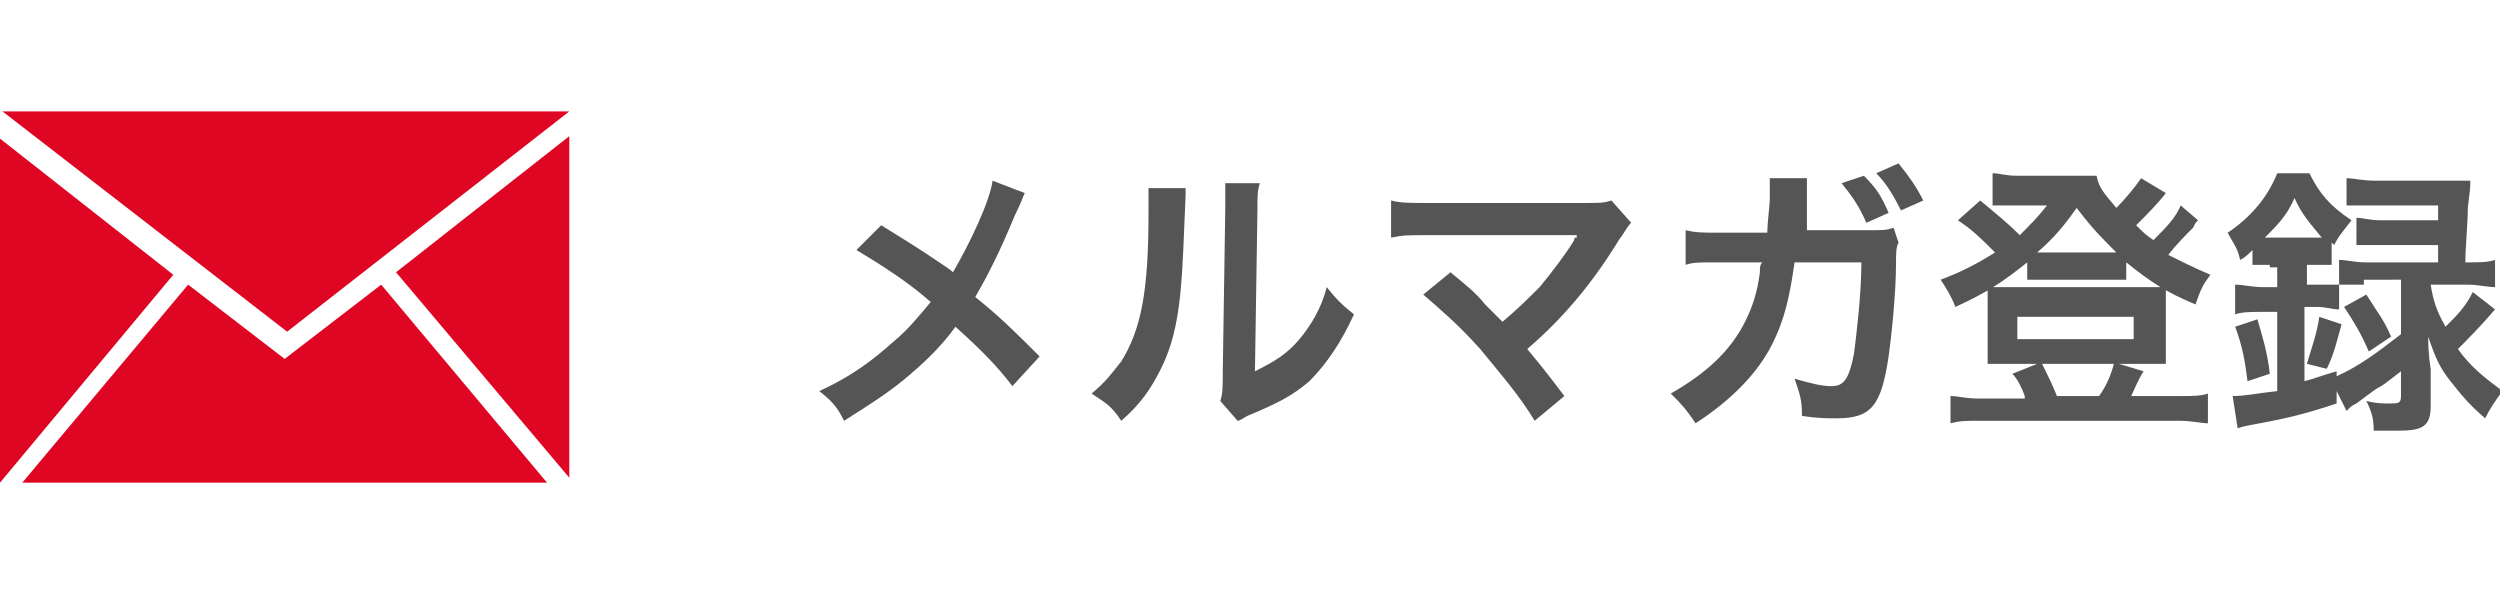 <?xml version="1.0" encoding="utf-8"?>
<!-- Generator: Adobe Illustrator 18.1.1, SVG Export Plug-In . SVG Version: 6.00 Build 0)  -->
<!DOCTYPE svg PUBLIC "-//W3C//DTD SVG 1.1//EN" "http://www.w3.org/Graphics/SVG/1.1/DTD/svg11.dtd">
<svg version="1.1" id="レイヤー_1" xmlns="http://www.w3.org/2000/svg" xmlns:xlink="http://www.w3.org/1999/xlink" x="0px"
	 y="0px" viewBox="0 0 101 24" enable-background="new 0 0 101 24" xml:space="preserve">
<g>
	<path fill="#555555" d="M41.4,7.8C41.3,8,41.3,8.1,41,8.7c-0.7,1.7-1.2,2.6-1.6,3.3c1,0.8,1.6,1.4,2.6,2.4l-1.1,1.2
		c-0.6-0.8-1.3-1.5-2.3-2.4c-0.5,0.7-1.1,1.3-1.8,1.9c-0.8,0.7-1.6,1.2-2.7,1.9c-0.3-0.6-0.5-0.8-1-1.2c1.3-0.6,2.1-1.2,3-2
		c0.6-0.5,1-1,1.5-1.6c-0.9-0.8-2-1.5-3-2.1l1-1c0.8,0.5,1.3,0.8,1.9,1.2c0.9,0.6,0.9,0.6,1,0.7c0.7-1.2,1.5-2.9,1.6-3.7L41.4,7.8z"
		/>
	<path fill="#555555" d="M47.9,7.6c0,0.3,0,0.3-0.1,2.6c-0.1,2.2-0.3,3.5-0.9,4.7c-0.4,0.8-0.8,1.4-1.6,2.1
		c-0.4-0.6-0.6-0.7-1.2-1.1c0.6-0.5,0.8-0.8,1.2-1.3c0.8-1.3,1.1-2.8,1.1-6c0-0.6,0-0.7,0-1L47.9,7.6z M50.9,7.4
		c-0.1,0.3-0.1,0.5-0.1,1.1l-0.1,6.5c0.8-0.4,1.3-0.7,1.8-1.3c0.5-0.6,0.9-1.3,1.1-2.1c0.4,0.5,0.6,0.7,1.1,1.1
		c-0.5,1.1-1.1,2-1.8,2.7c-0.7,0.6-1.3,0.9-2.5,1.4C50.2,16.9,50.1,17,50,17l-0.7-0.8c0.1-0.3,0.1-0.6,0.1-1.2l0.1-6.5V8.2
		c0-0.3,0-0.5,0-0.8L50.9,7.4z"/>
	<path fill="#555555" d="M58.6,11c0.6,0.5,1,0.8,1.4,1.3c0.6,0.6,0.6,0.6,0.7,0.7c0.6-0.5,1.1-1,1.5-1.4c0.5-0.6,1.1-1.4,1.4-1.9
		c0-0.1,0-0.1,0.1-0.1c0,0,0,0,0-0.1c-0.1,0-0.3,0-0.5,0H59c-0.4,0-0.7,0-1.3,0c-0.9,0-1,0-1.5,0.1V8.1c0.4,0.1,0.7,0.1,1.5,0.1
		l6.4,0c0.5,0,0.7,0,1-0.1L65.9,9c-0.2,0.2-0.2,0.3-0.5,0.7c-1.1,1.8-2.3,3.2-3.7,4.4c0.5,0.6,0.9,1.1,1.5,1.9l-1.2,1
		c-0.6-1-1.3-1.8-2.2-2.9c-0.9-1-1.5-1.5-2.3-2.2L58.6,11z"/>
	<path fill="#555555" d="M76.7,9.8c-0.1,0.2-0.1,0.4-0.1,0.8c0,1.3-0.2,3.1-0.3,3.8c-0.3,2-0.7,2.5-2.1,2.5c-0.4,0-0.8,0-1.4-0.1
		c0-0.7-0.1-0.9-0.3-1.5c0.7,0.2,1.1,0.3,1.5,0.3c0.5,0,0.7-0.3,0.9-1.3c0.1-0.8,0.3-2.4,0.3-3.7h-2.7c-0.2,1.4-0.4,2.3-0.9,3.3
		c-0.6,1.2-1.7,2.3-3.1,3.2c-0.4-0.6-0.6-0.8-1-1.2c1.4-0.8,2.4-1.7,3-2.9c0.3-0.6,0.5-1.2,0.6-2c0-0.2,0-0.3,0.1-0.4h-1.9
		c-0.7,0-0.9,0-1.2,0.1l0-1.4c0.4,0.1,0.7,0.1,1.3,0.1l2,0c0-0.4,0.1-1.1,0.1-1.4V7.6c0-0.1,0-0.2,0-0.4l1.5,0c0,0.1,0,0.2,0,0.4
		c0,0.1,0,0.1,0,0.2c0,0.2,0,0.2,0,0.8c0,0.3,0,0.4,0,0.7l2.6,0c0.5,0,0.6,0,0.9-0.1L76.7,9.8z M75.3,7.1c0.5,0.5,0.7,0.8,1,1.5
		l-0.9,0.4c-0.3-0.7-0.6-1.1-1-1.6L75.3,7.1z M76.8,8.5c-0.3-0.6-0.6-1.1-1-1.5l0.9-0.4c0.4,0.5,0.7,0.9,1,1.5L76.8,8.5z"/>
	<path fill="#555555" d="M88.8,8.9C88.7,9,88.7,9,88.6,9.2c-0.3,0.3-0.7,0.7-1,1.1c0.6,0.3,1,0.5,1.7,0.8c-0.3,0.4-0.4,0.6-0.6,1.2
		c-1.2-0.5-1.8-0.9-2.8-1.7v0.7c-0.2,0-0.4,0-0.8,0h-2.5c-0.3,0-0.5,0-0.7,0v-0.7c-1,0.8-1.6,1.2-2.9,1.8c-0.2-0.5-0.4-0.8-0.6-1.1
		c0.8-0.3,1.4-0.6,2.2-1.1c-0.6-0.6-0.9-0.9-1.5-1.3l0.9-0.8c0.6,0.5,1.1,0.9,1.6,1.4c0.5-0.5,0.7-0.7,1.1-1.2h-1.5
		c-0.2,0-0.4,0-0.7,0V7c0.3,0,0.5,0.1,1,0.1h2.2c0.5,0,0.7,0,1,0c0.1,0.5,0.3,0.7,0.8,1.3c0.4-0.4,0.8-0.9,1-1.2l1,0.6
		c-0.3,0.4-0.8,0.9-1.2,1.3c0.3,0.3,0.4,0.4,0.7,0.6c0.5-0.5,0.9-0.9,1.1-1.4L88.8,8.9z M81.8,16c-0.1-0.3-0.3-0.7-0.5-0.9l1-0.4
		h-1.2c-0.4,0-0.6,0-0.8,0c0-0.3,0-0.5,0-0.8v-1.5c0-0.3,0-0.5,0-0.8c0.3,0,0.5,0,0.9,0h5.4c0.4,0,0.6,0,0.9,0c0,0.3,0,0.4,0,0.8
		v1.5c0,0.4,0,0.6,0,0.8c-0.2,0-0.4,0-0.8,0h-1.1l1,0.3c-0.2,0.3-0.4,0.8-0.5,1h2c0.5,0,0.8,0,1.1-0.1v1.2c-0.3,0-0.6-0.1-1.2-0.1
		h-8c-0.6,0-0.8,0-1.2,0.1V16c0.3,0,0.6,0.1,1.1,0.1H81.8z M81.5,13.7h4.7v-0.9h-4.7V13.7z M85.2,10.2c0.1,0,0.1,0,0.3,0
		c-0.6-0.6-1-1-1.6-1.8c-0.5,0.7-0.9,1.2-1.6,1.8c0.1,0,0.2,0,0.4,0H85.2z M84.8,16c0.3-0.4,0.5-0.9,0.6-1.3h-2.9
		c0.2,0.4,0.4,0.8,0.6,1.3H84.8z"/>
	<path fill="#555555" d="M91.7,10.7c-0.3,0-0.4,0-0.7,0v-0.6c-0.2,0.2-0.3,0.3-0.5,0.4c-0.1-0.5-0.3-0.7-0.5-1.1
		C90.9,8.8,91.6,8,92,7h1.3c0.4,0.8,0.8,1.3,1.7,1.9c-0.3,0.4-0.5,0.6-0.7,1l-0.1-0.1v0.9c-0.3,0-0.4,0-0.7,0h-0.3v0.8h0.5
		c0.3,0,0.6,0,0.8,0v-1c0.3,0,0.6,0.1,1.1,0.1h2.9c0-0.3,0-0.5,0-0.7h-2.3c-0.5,0-0.8,0-1,0V8.8c0.3,0,0.5,0.1,1,0.1h2.3
		c0-0.3,0-0.3,0-0.6h-2.6c-0.5,0-0.8,0-1.1,0V7.2c0.3,0,0.6,0.1,1.2,0.1h2.7c0.5,0,0.8,0,1.1,0c0,0.3,0,0.3-0.1,1.1
		c0,0.6-0.1,1.6-0.1,2.2h0.1c0.5,0,0.8,0,1.1-0.1v1.1c-0.3,0-0.7-0.1-1.1-0.1h-1.5c0.1,0.6,0.2,1,0.6,1.7c0.5-0.5,0.8-0.8,1.1-1.4
		l0.9,0.7c-0.6,0.7-1.1,1.2-1.5,1.6c0.5,0.7,1,1.1,1.8,1.7c-0.3,0.4-0.5,0.7-0.7,1.1c-0.7-0.6-1-1-1.4-1.5c-0.4-0.5-0.6-0.9-0.9-1.8
		c0,0.2,0,0.7,0.1,1.3v1.5c0,0.8-0.3,1-1.3,1c-0.3,0-0.6,0-1,0c0-0.5-0.1-0.8-0.3-1.2c0.4,0.1,0.7,0.1,0.9,0.1c0.4,0,0.5,0,0.5-0.3
		V15c-0.4,0.3-0.5,0.4-0.8,0.6c-0.2,0.1-0.2,0.1-1,0.7c-0.2,0.1-0.2,0.1-0.4,0.3l-0.4-0.8v0.5c-1.2,0.4-2,0.6-3.1,0.8
		c-0.5,0.1-0.6,0.1-0.9,0.2L90.2,16c0.5,0,0.9-0.1,1.8-0.2v-3.2h-0.6c-0.5,0-0.8,0-1.1,0.1v-1.2c0.3,0,0.7,0.1,1.1,0.1H92v-0.8H91.7
		z M90.8,15.4c-0.1-0.8-0.2-1.4-0.5-2.2l0.9-0.3c0.2,0.7,0.4,1.3,0.5,2.2L90.8,15.4z M91.7,9.6h1.7c0.2,0,0.3,0,0.4,0
		C93.4,9.1,93,8.7,92.7,8c-0.3,0.7-0.7,1.1-1.2,1.6H91.7z M95.5,11.5c-0.4,0-0.7,0-1,0v1c-0.3,0-0.5-0.1-0.9-0.1h-0.5v3
		c0.4-0.1,0.6-0.2,1.3-0.4v0.2c0.9-0.4,1.7-1,2.6-1.7v-2.2H95.5z M93.2,14.7c0.2-0.7,0.4-1.2,0.5-1.9l0.9,0.3
		c-0.2,0.7-0.3,1.2-0.6,1.8L93.2,14.7z M95.6,11.9c0.5,0.8,0.7,1,1,1.7l-0.9,0.6c-0.3-0.7-0.6-1.2-1-1.8L95.6,11.9z"/>
</g>
<path fill-rule="evenodd" clip-rule="evenodd" fill="#DF0623" d="M16,11l7-5.5v13.8L16,11z M0.1,4.5h22.9l-11.4,8.9L0.1,4.5z
	 M0,19.5L0,5.6l7,5.5L0,19.5z M11.5,14.5L11.5,14.5L11.5,14.5L11.5,14.5L11.5,14.5l3.9-3l6.7,8H0.9l6.7-8L11.5,14.5z"/>
</svg>
